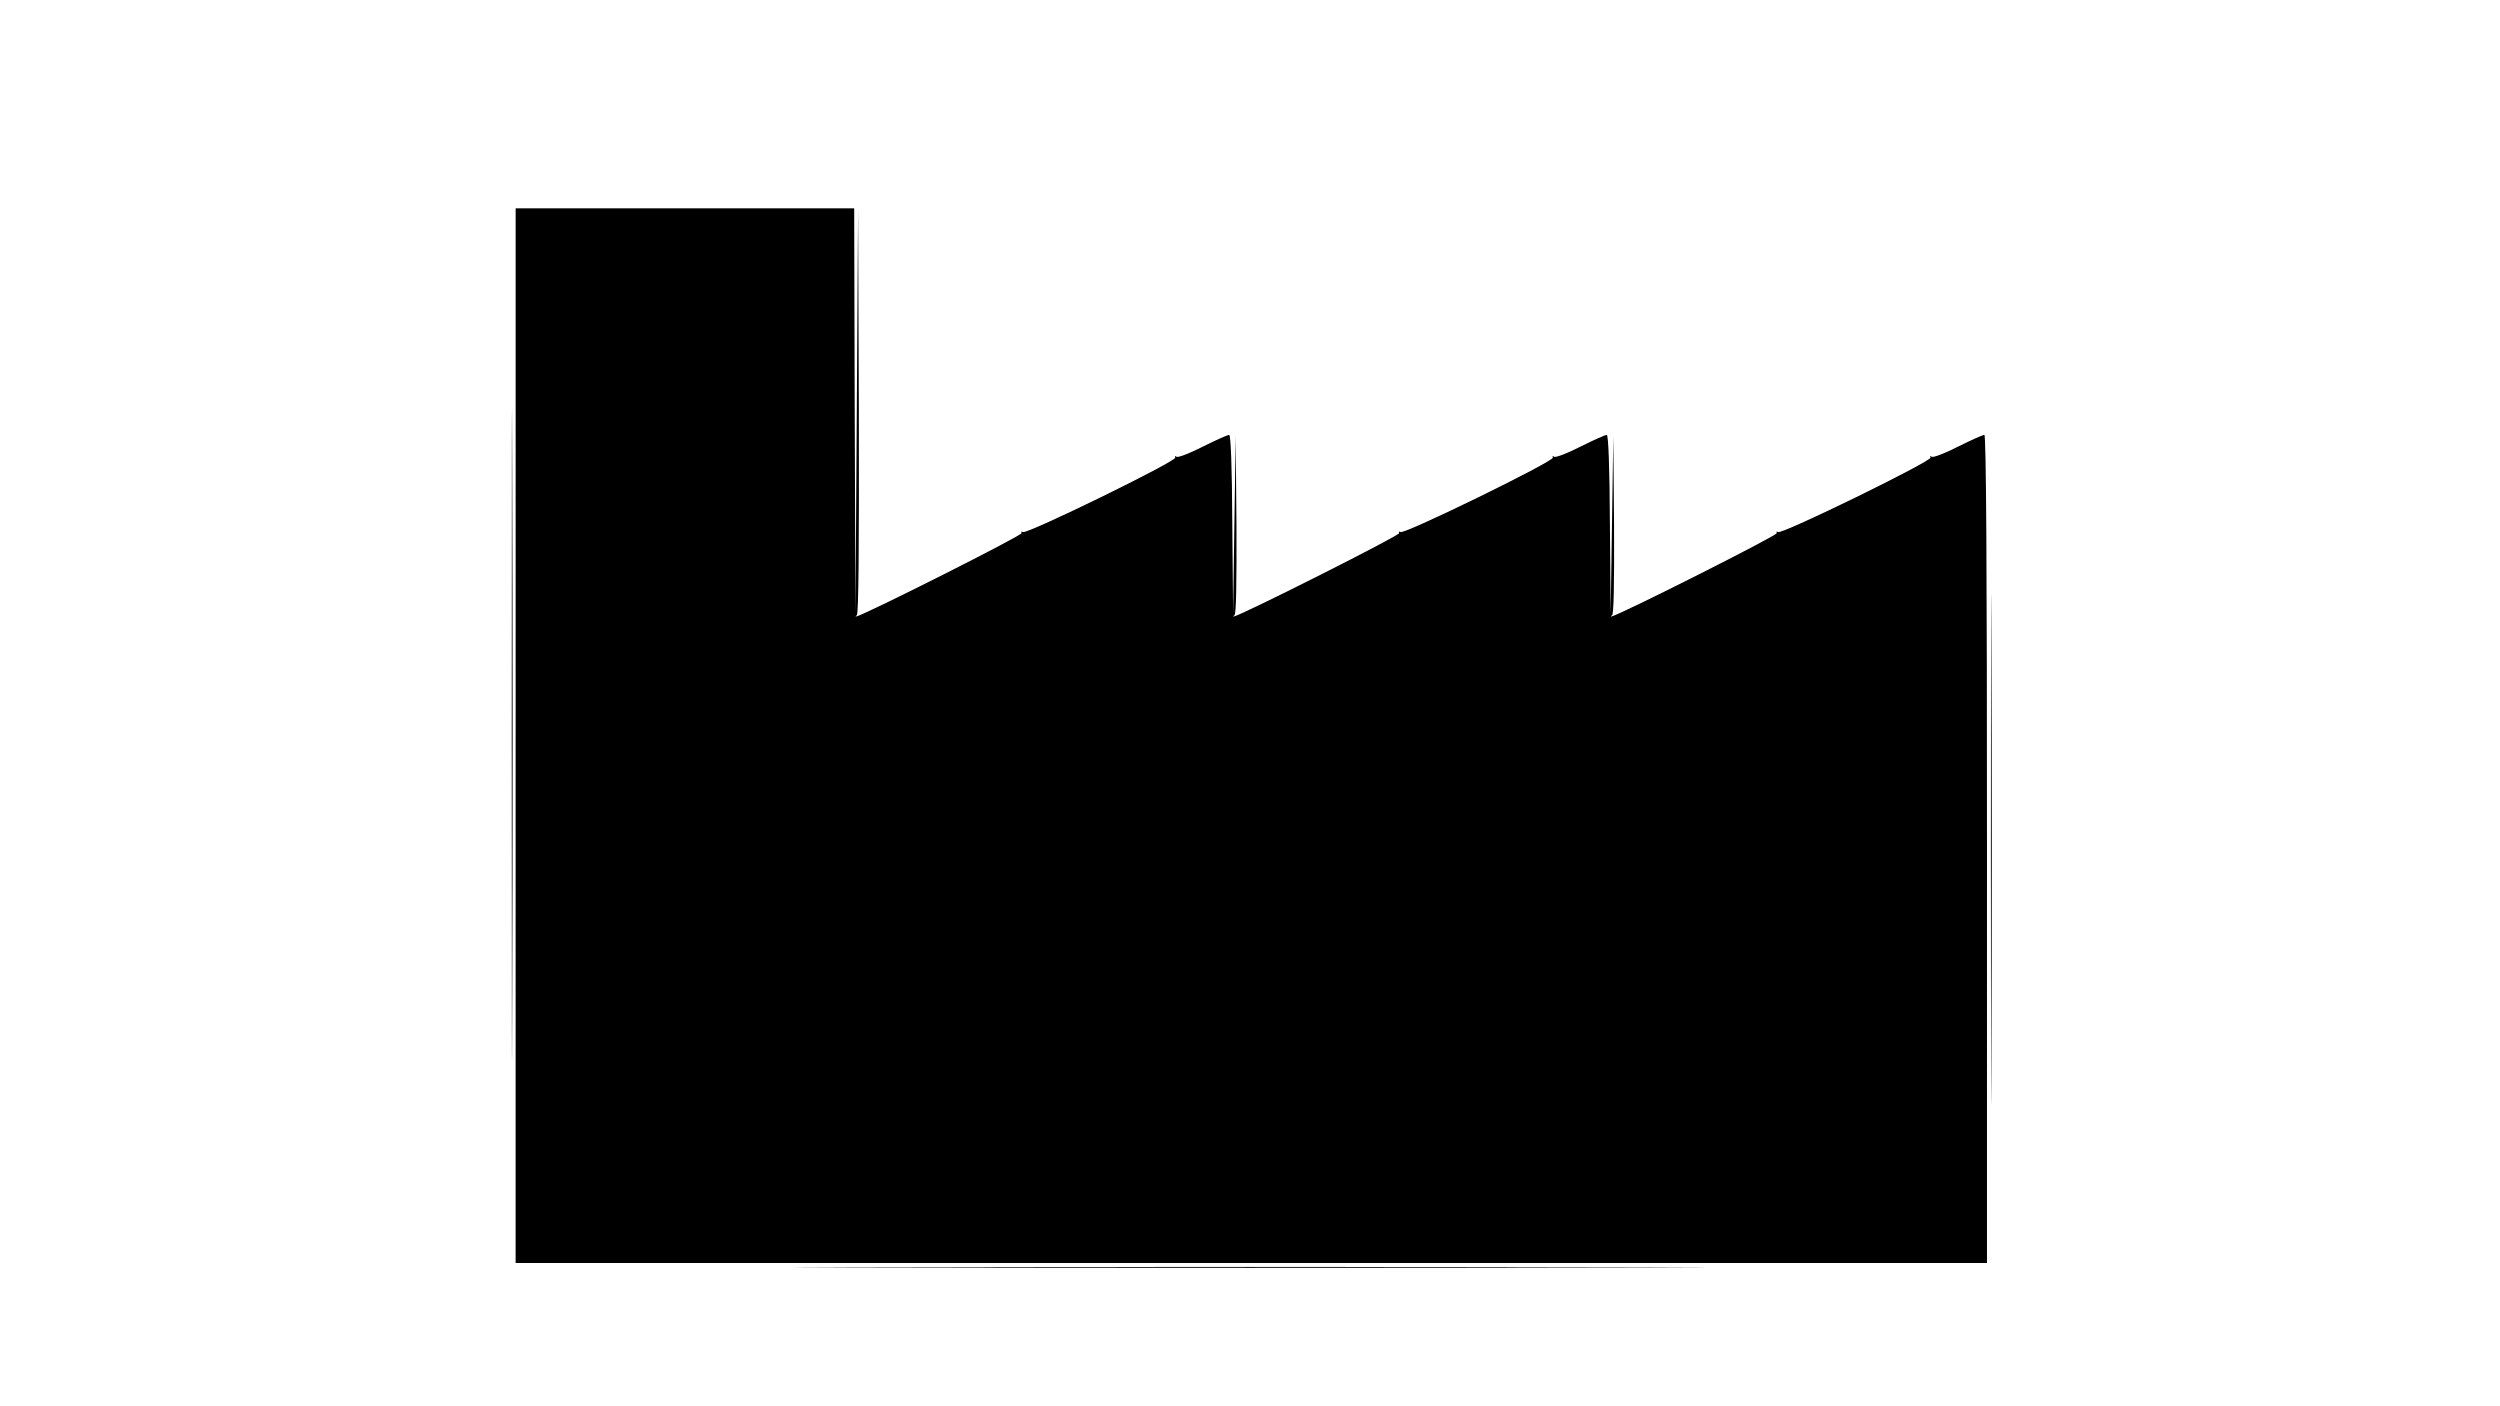 <?xml version="1.0" standalone="no"?>
<!DOCTYPE svg PUBLIC "-//W3C//DTD SVG 20010904//EN"
 "http://www.w3.org/TR/2001/REC-SVG-20010904/DTD/svg10.dtd">
<svg version="1.0" xmlns="http://www.w3.org/2000/svg"
 width="960pt" height="540pt" viewBox="0 0 960 540"
 preserveAspectRatio="xMidYMid meet">
<g transform="translate(0,540) scale(0.1,-0.1)"
fill="#000000" stroke="none">
<path d="M1980 2575 l0 -2025 2825 0 2825 0 0 1590 c0 1074 -3 1590 -10 1590
-6 0 -51 -20 -101 -45 -49 -25 -95 -43 -101 -39 -6 4 -8 3 -5 -3 8 -13 -571
-296 -585 -286 -6 3 -8 2 -5 -4 5 -8 -601 -313 -634 -320 -5 -1 -5 1 1 4 7 3
9 121 8 346 l-3 342 -5 -340 -5 -340 -3 343 c-1 224 -6 342 -12 342 -6 0 -51
-20 -101 -45 -49 -25 -95 -43 -101 -39 -6 4 -8 3 -5 -3 8 -13 -571 -296 -585
-286 -6 3 -8 2 -5 -4 5 -8 -601 -313 -634 -320 -5 -1 -5 1 1 4 7 3 9 121 8
346 l-3 342 -5 -340 -5 -340 -3 343 c-1 224 -6 342 -12 342 -6 0 -51 -20 -101
-45 -49 -25 -95 -43 -101 -39 -6 4 -8 3 -5 -3 8 -13 -571 -296 -585 -286 -6 3
-8 2 -5 -4 5 -8 -601 -313 -634 -320 -5 -1 -5 1 1 4 7 3 9 259 8 781 l-3 777
-5 -775 -5 -775 -3 778 -2 777 -650 0 -650 0 0 -2025z"/>
<path d="M1965 2575 c0 -1111 1 -1564 2 -1007 2 558 2 1467 0 2020 -1 554 -2
98 -2 -1013z"/>
<path d="M7645 2140 c0 -872 1 -1228 2 -792 2 435 2 1149 0 1585 -1 435 -2 79
-2 -793z"/>
<path d="M3388 533 c776 -2 2048 -2 2825 0 776 1 141 2 -1413 2 -1554 0 -2189
-1 -1412 -2z"/>
</g>
</svg>
